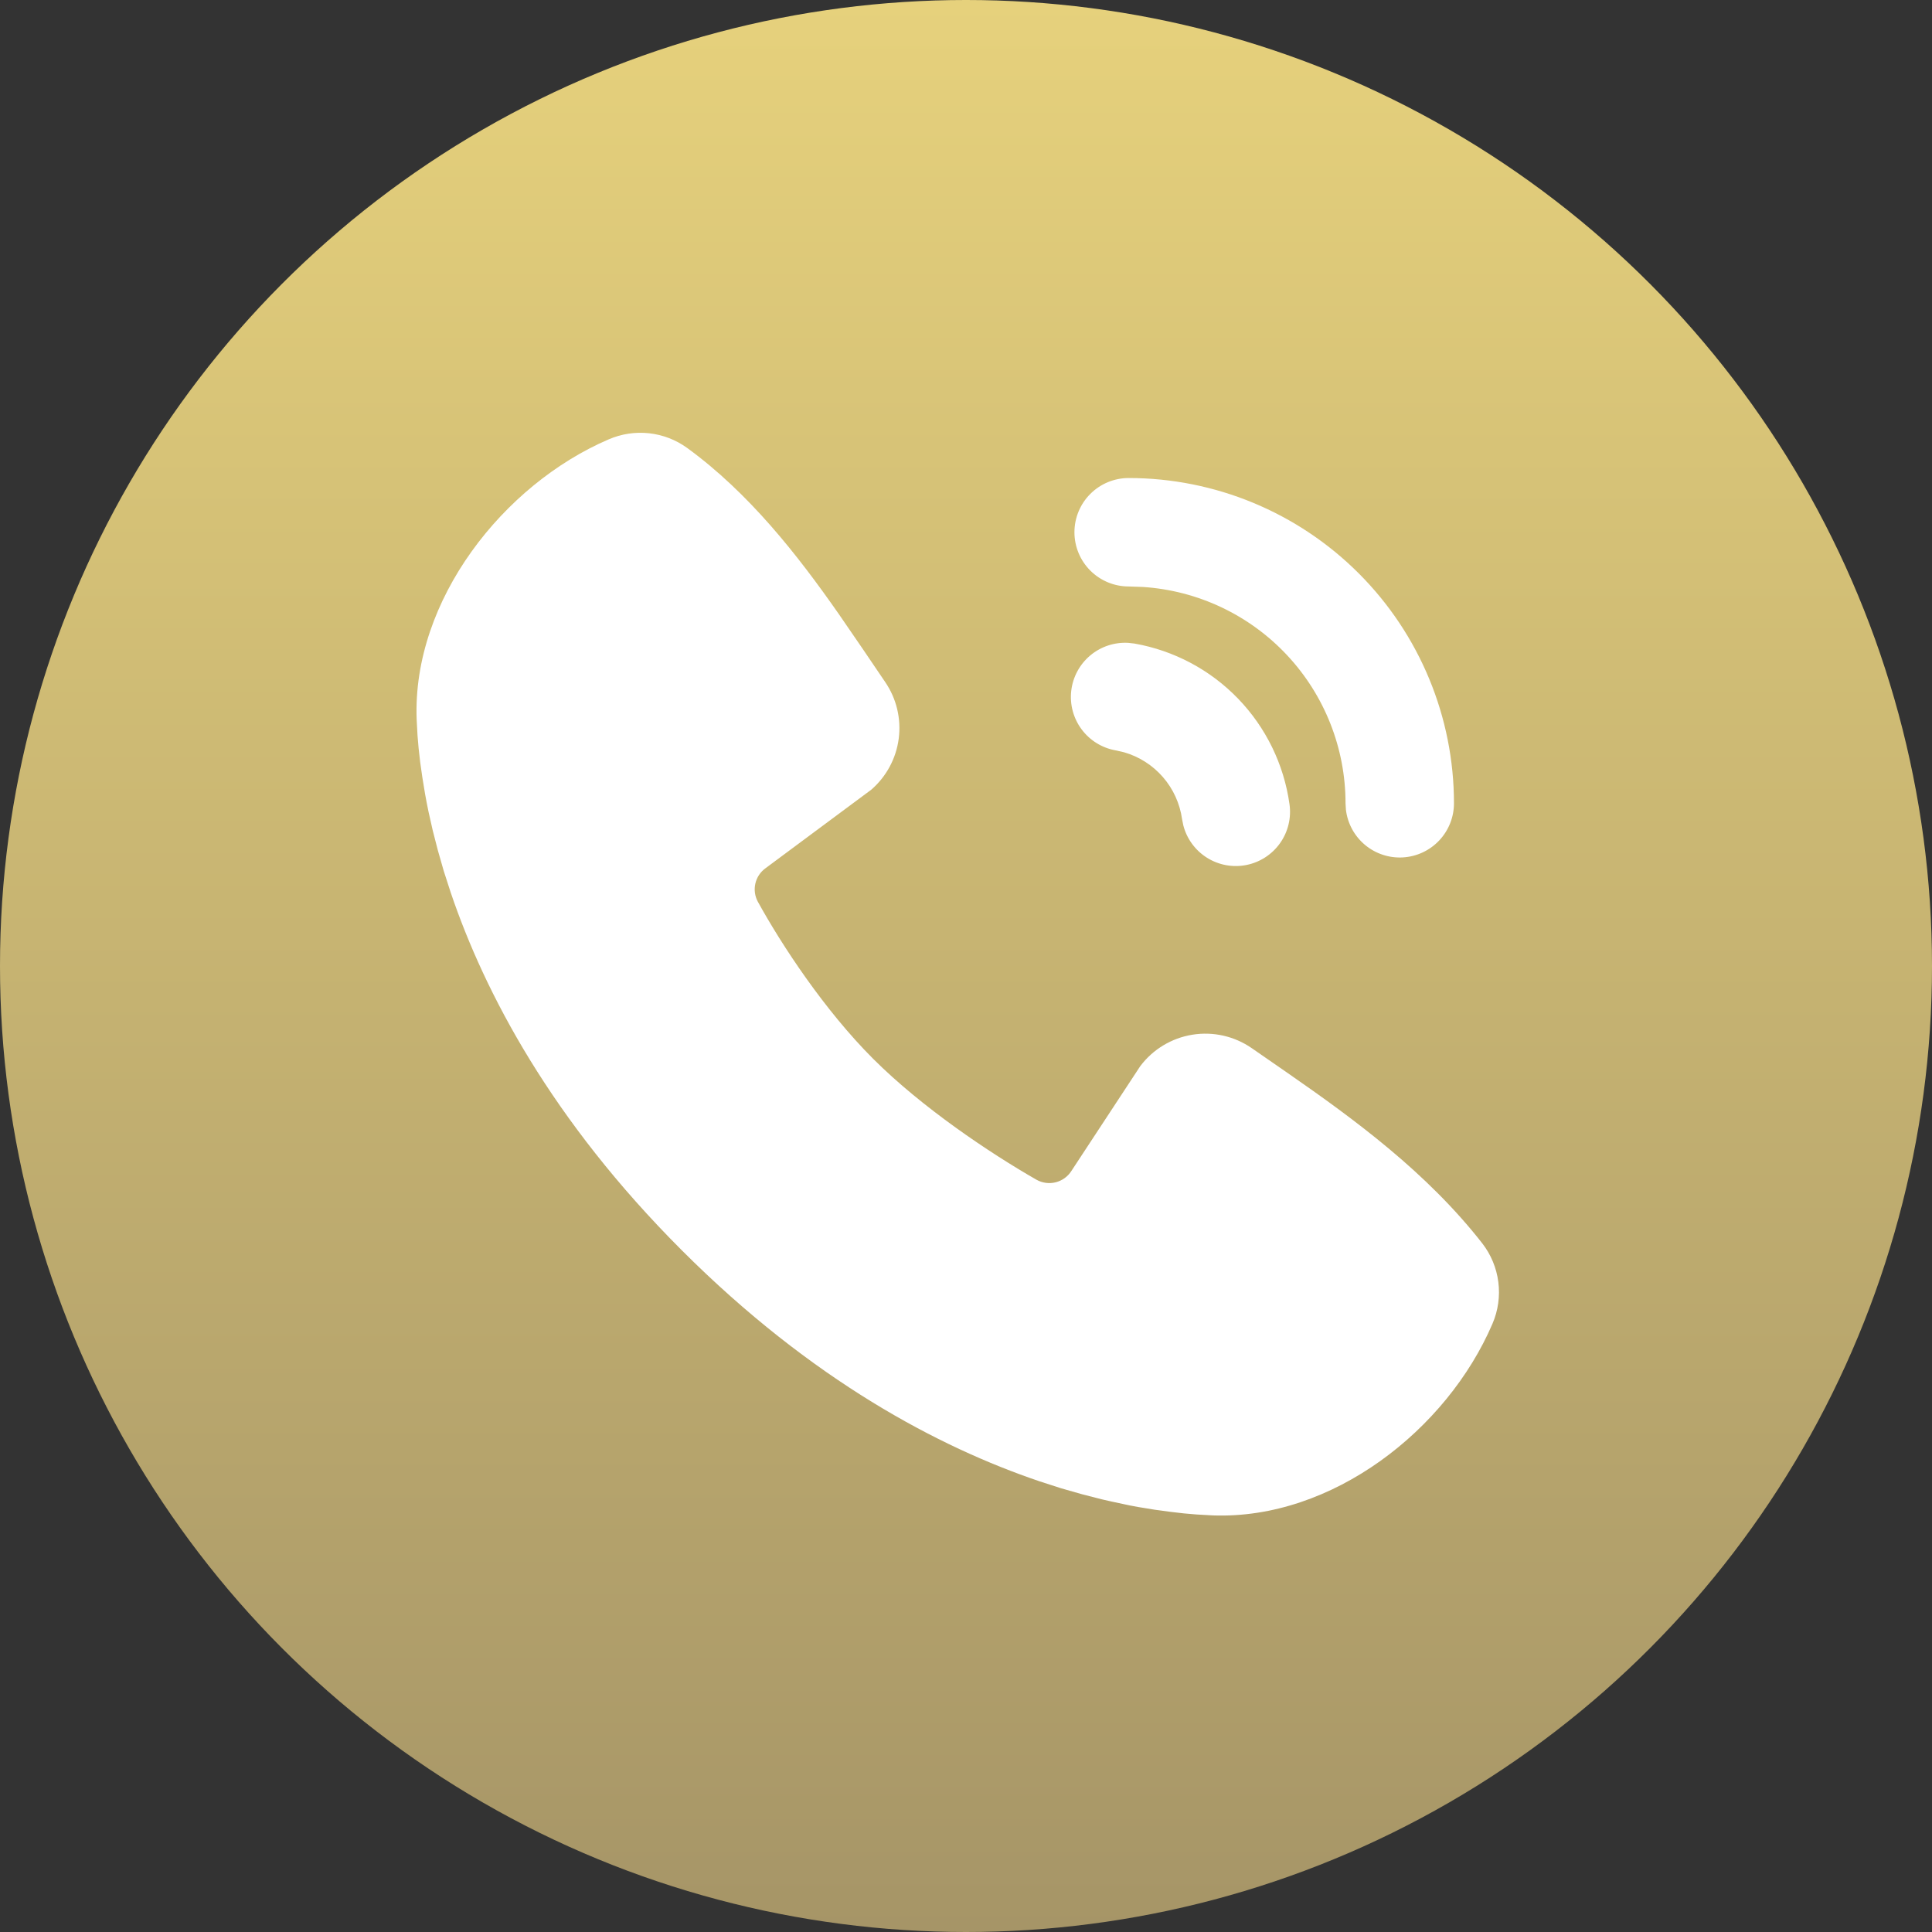 <?xml version="1.0" encoding="UTF-8"?> <svg xmlns="http://www.w3.org/2000/svg" width="680" height="680" viewBox="0 0 680 680" fill="none"><rect x="0" y="0" width="680" height="680" fill="#333333" stroke="none"/> <circle cx="340" cy="340" r="340" fill="url(#paint0_linear_1412_935)"></circle> <g clip-path="url(#clip0_1412_935)"> <path d="M241.854 157.659C263.666 173.555 280.651 195.253 295.154 216.016L303.589 228.305L311.546 240.042C315.527 245.857 317.229 252.933 316.328 259.923C315.427 266.912 311.986 273.325 306.661 277.941L269.43 305.593C267.631 306.892 266.365 308.799 265.866 310.961C265.368 313.124 265.671 315.393 266.72 317.348C275.155 332.672 290.154 355.496 307.329 372.671C324.523 389.846 348.415 405.838 364.808 415.227C366.863 416.38 369.283 416.703 371.568 416.128C373.854 415.553 375.833 414.124 377.098 412.135L401.334 375.247C405.789 369.328 412.362 365.363 419.676 364.182C426.99 363.001 434.477 364.696 440.569 368.911L453.221 377.671C476.865 394.082 502.265 412.727 521.692 437.592C524.773 441.558 526.733 446.278 527.367 451.259C528.002 456.24 527.287 461.301 525.299 465.912C509.326 503.182 468.908 534.917 426.867 533.372L421.142 533.047L416.696 532.666L411.772 532.093L406.41 531.368L400.589 530.414C399.57 530.23 398.552 530.039 397.536 529.841L391.124 528.467C390.003 528.221 388.883 527.966 387.765 527.704L380.781 525.91L373.434 523.811L365.762 521.33C330.534 509.384 285.822 485.911 239.946 440.035C194.089 394.178 170.616 349.465 158.67 314.238L156.189 306.566L154.09 299.219L152.296 292.235L150.808 285.632C150.378 283.564 149.977 281.49 149.605 279.411L148.651 273.59L147.888 268.228L147.334 263.304L146.953 258.858L146.647 253.133C145.102 211.226 177.181 170.521 214.279 154.625C218.744 152.697 223.633 151.963 228.468 152.494C233.302 153.026 237.915 154.806 241.854 157.659ZM397.097 226.263L399.311 226.512C413.202 228.962 425.96 235.747 435.758 245.894C445.555 256.041 451.889 269.03 453.851 282.998C454.55 287.83 453.372 292.746 450.557 296.734C447.742 300.723 443.506 303.482 438.72 304.443C433.933 305.403 428.961 304.493 424.825 301.899C420.689 299.305 417.705 295.225 416.486 290.498L416.047 288.303C415.279 282.828 412.942 277.693 409.319 273.517C405.695 269.342 400.94 266.305 395.628 264.774L392.67 264.106C387.878 263.256 383.591 260.608 380.687 256.703C377.783 252.798 376.481 247.931 377.046 243.098C377.612 238.264 380.002 233.829 383.73 230.7C387.457 227.571 392.239 225.984 397.097 226.263ZM397.25 168.25C427.617 168.25 456.741 180.314 478.213 201.786C499.686 223.259 511.75 252.383 511.75 282.75C511.744 287.614 509.882 292.292 506.543 295.829C503.204 299.366 498.64 301.494 493.785 301.78C488.929 302.065 484.148 300.485 480.418 297.363C476.688 294.241 474.291 289.813 473.717 284.983L473.583 282.75C473.59 263.369 466.221 244.712 452.973 230.567C439.724 216.422 421.589 207.849 402.25 206.589L397.25 206.417C392.189 206.417 387.335 204.406 383.756 200.827C380.177 197.249 378.166 192.395 378.166 187.333C378.166 182.272 380.177 177.418 383.756 173.84C387.335 170.261 392.189 168.25 397.25 168.25Z" fill="white"></path> </g> <defs> <linearGradient id="paint0_linear_1412_935" x1="340" y1="0" x2="340" y2="680" gradientUnits="userSpaceOnUse"> <stop stop-color="#E6D17C"></stop> <stop offset="1" stop-color="#A69567"></stop> </linearGradient> <clipPath id="clip0_1412_935"> <rect width="458" height="458" fill="white" transform="translate(111 111)"></rect> </clipPath> </defs> </svg> 
